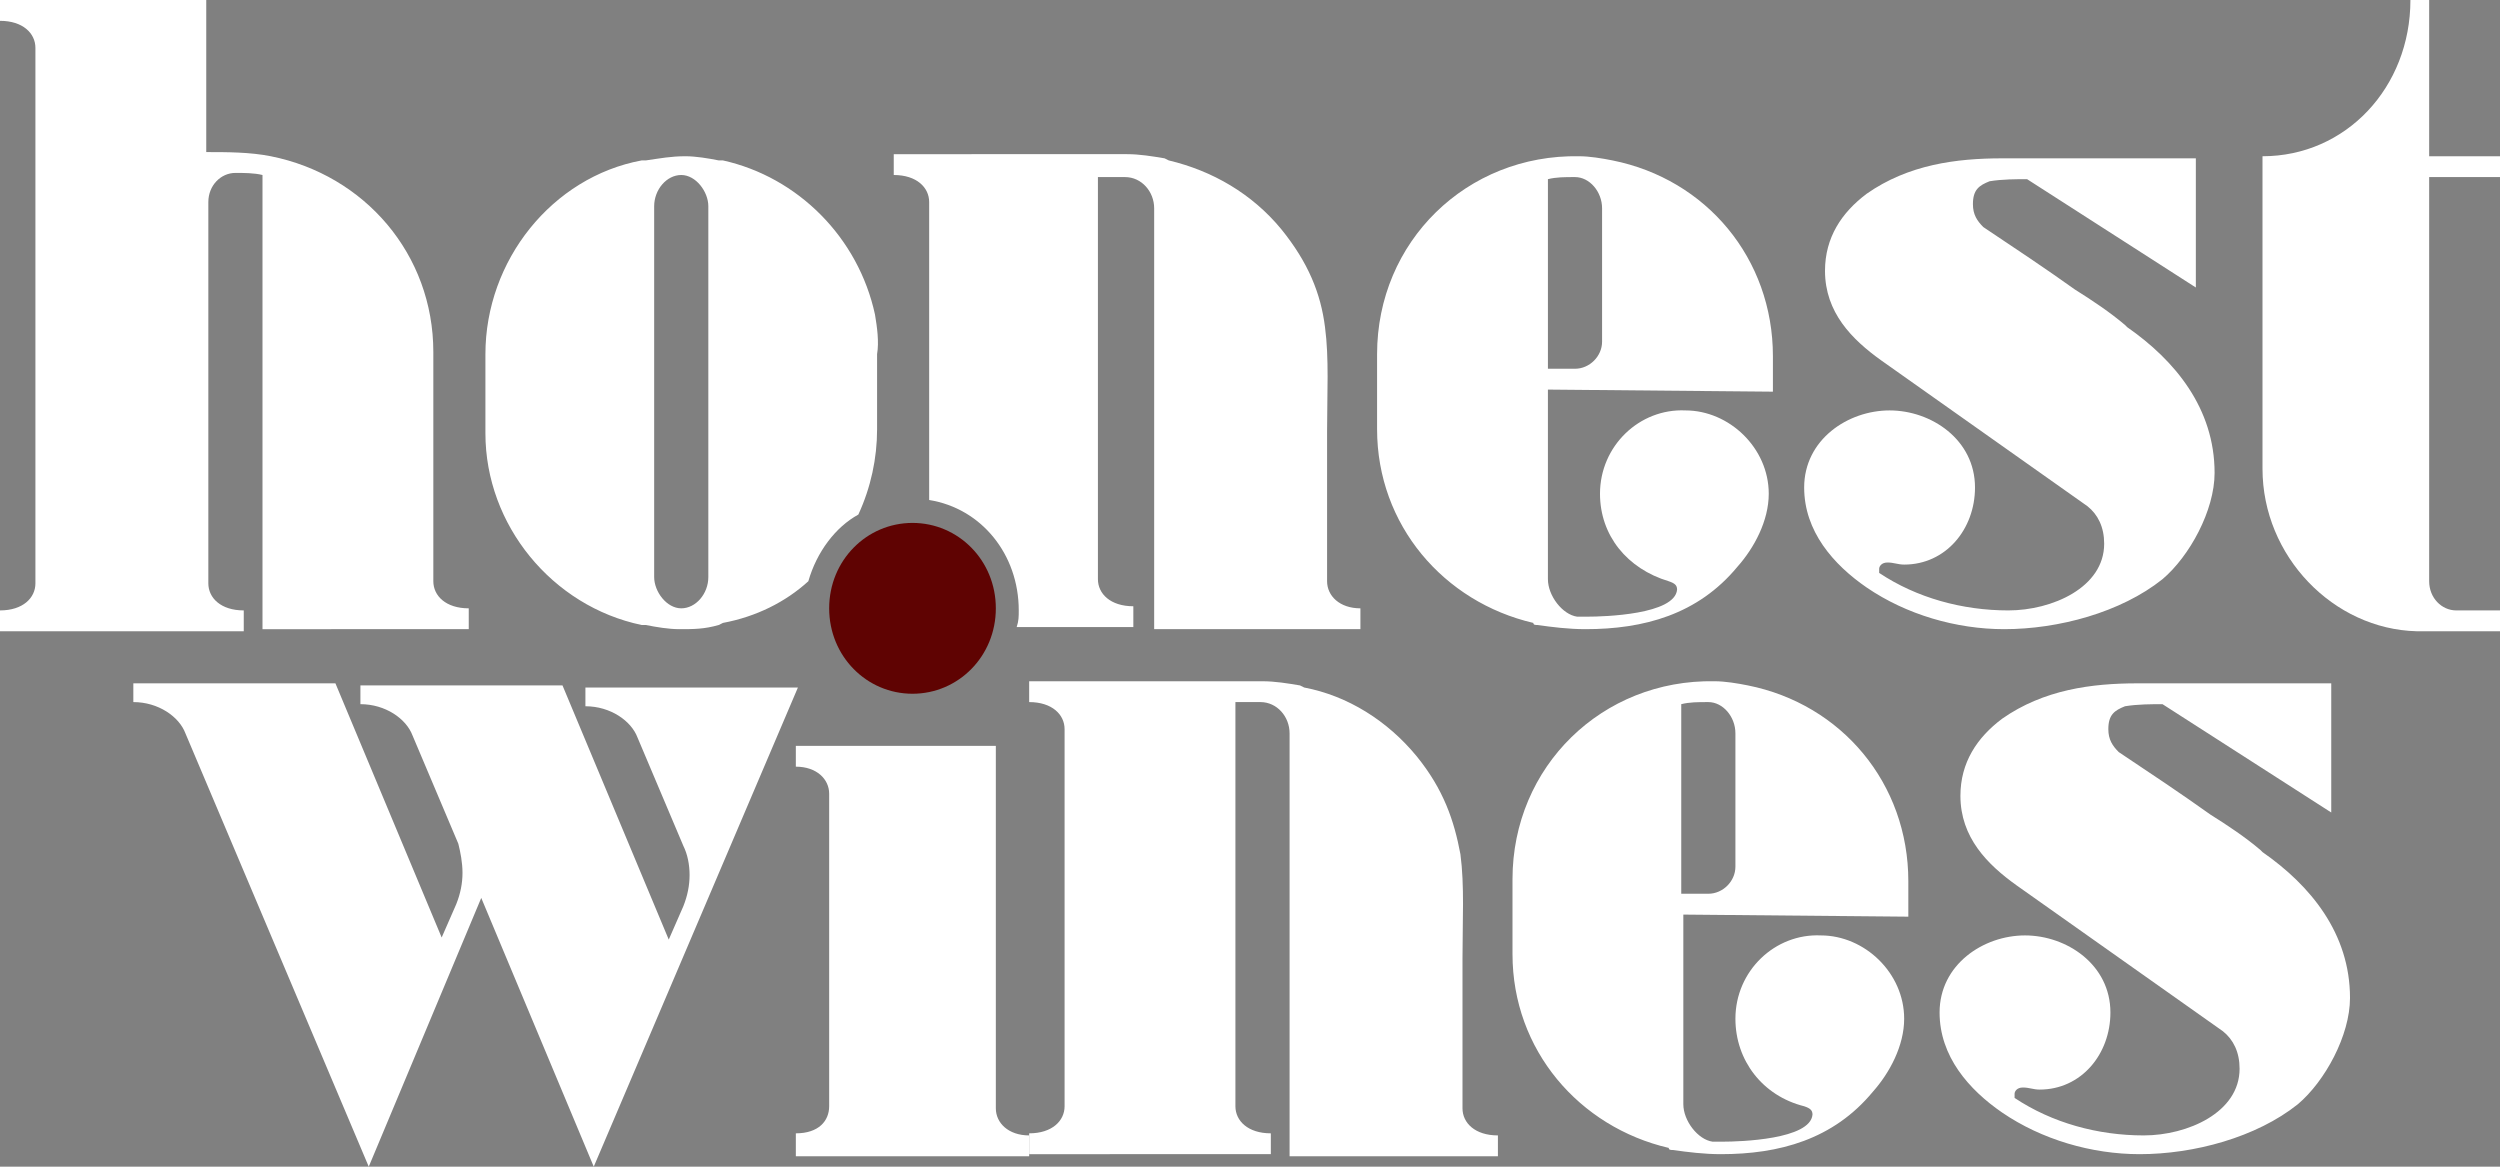 <?xml version="1.0" encoding="utf-8"?>
<!-- Generator: Adobe Illustrator 25.4.1, SVG Export Plug-In . SVG Version: 6.00 Build 0)  -->
<svg version="1.1" id="Layer_1" xmlns="http://www.w3.org/2000/svg" xmlns:xlink="http://www.w3.org/1999/xlink" x="0px" y="0px"
	 viewBox="0 0 120 56" style="enable-background:new 0 0 120 56;" xml:space="preserve">
<rect x="0" y="0" width="120" height="56" fill="#808080" stroke="none"/>
<style type="text/css">
	.st0{fill:#FFFFFF;}
	.st1{fill:#5F0302;}
</style>
<g>
	<g>
		<path class="st0" d="M12.6,30.2V8.4c-0.4-0.1-0.9-0.1-1.3-0.1c-0.7,0-1.3,0.6-1.3,1.4v18.3c0,0.7,0.6,1.3,1.7,1.3v1H0v-1
			c1.1,0,1.7-0.6,1.7-1.3V2.3C1.7,1.6,1.1,1,0,1V0h9.9v7.3c1,0,2.1,0,3.1,0.2c4.5,0.9,7.8,4.7,7.8,9.4v11c0,0.7,0.6,1.3,1.7,1.3v1
			H12.6z"/>
		<path class="st0" d="M76.8,23.7c0-2.3,1.9-4.1,4.1-4c2.1,0,4,1.8,4,4c0,1.3-0.7,2.6-1.5,3.5c-1.9,2.3-4.5,3-7.3,3
			c-0.8,0-1.6-0.1-2.3-0.2c-0.1,0-0.2,0-0.2-0.1c-4.3-1-7.5-4.7-7.5-9.3V17c0-5.4,4.3-9.6,9.7-9.5c0.5,0,1.1,0.1,1.6,0.2
			c4.5,0.9,7.7,4.7,7.7,9.4v1.7l-10.8-0.1v9.1c0,0.8,0.7,1.7,1.4,1.8c0.2,0,0.4,0,0.5,0c0.8,0,4.2-0.1,4.3-1.3
			c0-0.2-0.1-0.3-0.4-0.4C78.1,27.3,76.8,25.7,76.8,23.7z M74.3,17.7h1.3c0.7,0,1.3-0.6,1.3-1.3V10c0-0.8-0.6-1.5-1.3-1.5
			c-0.5,0-0.9,0-1.3,0.1V17.7z"/>
		<path class="st0" d="M96.2,30.2c-2.3,0-4.7-0.7-6.6-2c-1.6-1.1-3-2.7-3-4.8c0-2.3,2.1-3.7,4.1-3.7c2,0,4.1,1.4,4.1,3.7
			c0,2-1.4,3.7-3.4,3.7c-0.3,0-0.5-0.1-0.8-0.1c-0.3,0-0.4,0.2-0.4,0.3c0,0.1,0,0.1,0,0.2c1.8,1.2,4,1.8,6.2,1.8
			c2.1,0,4.6-1.1,4.6-3.2c0-0.8-0.3-1.4-0.8-1.8l-9.9-7c-1.4-1-2.7-2.3-2.7-4.3c0-1.6,0.8-2.8,2-3.7c2-1.4,4.3-1.7,6.5-1.7h9.3v6.2
			l-8.1-5.2c-0.5,0-1.2,0-1.8,0.1c-0.5,0.2-0.8,0.4-0.8,1.1c0,0.5,0.2,0.8,0.5,1.1c1.5,1,3,2,4.4,3c0.8,0.5,1.7,1.1,2.4,1.7l0.1,0.1
			c2.3,1.6,4.2,3.9,4.2,7c0,1.8-1.2,4-2.5,5.1C101.8,29.4,98.8,30.2,96.2,30.2z"/>
		<path class="st0" d="M108.6,22.5v-15c4,0,7.1-3.3,7.1-7.5h0.9v7.5h3.4v1h-3.4v19.4c0,0.8,0.6,1.4,1.3,1.4h2.1v1c0,0,0,0-4,0
			C112,30.2,108.6,26.7,108.6,22.5z"/>
	</g>
	<path class="st0" d="M28.5,56l-5.4-12.9L17.7,56L8.9,35.2c-0.3-0.8-1.3-1.5-2.5-1.5v-0.9h9.7l5.1,12.2l0.7-1.6
		c0.2-0.5,0.3-1,0.3-1.5c0-0.5-0.1-1-0.2-1.4l-2.2-5.2c-0.3-0.8-1.3-1.5-2.5-1.5v-0.9h9.7l5.1,12.2l0.7-1.6c0.2-0.5,0.3-1,0.3-1.5
		c0-0.5-0.1-1-0.3-1.4l-2.2-5.2c-0.3-0.8-1.3-1.5-2.5-1.5v-0.9h10.2L28.5,56z"/>
	<path class="st0" d="M38.2,55.4v-1c1.1,0,1.6-0.6,1.6-1.3V38.1c0-0.7-0.6-1.3-1.6-1.3v-1h9.6v17.4c0,0.7,0.6,1.3,1.6,1.3v1H38.2z"
		/>
	<path class="st1" d="M39.8,29.2c0-2.3,1.8-4.1,4-4.1c2.2,0,4,1.8,4,4.1s-1.8,4.1-4,4.1C41.6,33.3,39.8,31.5,39.8,29.2z"/>
	<path class="st0" d="M61.9,55.4V35.2c0-0.8-0.6-1.5-1.4-1.5h-1.2v19.4c0,0.7,0.6,1.3,1.7,1.3v1H49.4v-1c1.1,0,1.7-0.6,1.7-1.3V35
		c0-0.7-0.6-1.3-1.7-1.3v-1h11.2c0.6,0,1.2,0.1,1.8,0.2l0.2,0.1c2.1,0.4,4,1.6,5.4,3.3c1.3,1.6,1.8,3.1,2.1,4.7
		c0.2,1.5,0.1,3.2,0.1,5v7.2c0,0.7,0.6,1.3,1.7,1.3v1H61.9z"/>
	<path class="st0" d="M83.3,48.9c0-2.3,1.9-4.1,4.1-4c2.1,0,4,1.8,4,4c0,1.3-0.7,2.6-1.5,3.5c-1.9,2.3-4.5,3-7.3,3
		c-0.8,0-1.6-0.1-2.3-0.2c-0.1,0-0.2,0-0.2-0.1c-4.3-1-7.5-4.7-7.5-9.3v-3.6c0-5.4,4.3-9.6,9.7-9.5c0.5,0,1.1,0.1,1.6,0.2
		c4.5,0.9,7.7,4.7,7.7,9.4V44l-10.8-0.1v9.1c0,0.8,0.7,1.7,1.4,1.8c0.2,0,0.4,0,0.5,0c0.8,0,4.2-0.1,4.3-1.3c0-0.2-0.1-0.3-0.4-0.4
		C84.6,52.6,83.3,50.9,83.3,48.9z M80.7,42.9h1.3c0.7,0,1.3-0.6,1.3-1.3v-6.4c0-0.8-0.6-1.5-1.3-1.5c-0.5,0-0.9,0-1.3,0.1V42.9z"/>
	<path class="st0" d="M102.7,55.4c-2.3,0-4.7-0.7-6.6-2c-1.6-1.1-3-2.7-3-4.8c0-2.3,2.1-3.7,4.1-3.7c2,0,4.1,1.4,4.1,3.7
		c0,2-1.4,3.7-3.4,3.7c-0.3,0-0.5-0.1-0.8-0.1c-0.3,0-0.4,0.2-0.4,0.3c0,0.1,0,0.1,0,0.2c1.8,1.2,4,1.8,6.2,1.8
		c2.1,0,4.6-1.1,4.6-3.2c0-0.8-0.3-1.4-0.8-1.8l-9.9-7c-1.4-1-2.7-2.3-2.7-4.3c0-1.6,0.8-2.8,2-3.7c2-1.4,4.3-1.7,6.5-1.7h9.3v6.2
		l-8.1-5.2c-0.5,0-1.2,0-1.8,0.1c-0.5,0.2-0.8,0.4-0.8,1.1c0,0.5,0.2,0.8,0.5,1.1c1.5,1,3,2,4.4,3c0.8,0.5,1.7,1.1,2.4,1.7l0.1,0.1
		c2.3,1.6,4.2,3.9,4.2,7c0,1.8-1.2,4-2.5,5.1C108.3,54.6,105.3,55.4,102.7,55.4z"/>
	<g>
		<g>
			<path class="st0" d="M42,15.1c-0.8-3.7-3.7-6.6-7.3-7.4c-0.1,0-0.2,0-0.2,0c-0.5-0.1-1.1-0.2-1.6-0.2c-0.7,0-1.2,0.1-1.9,0.2
				l-0.2,0c-4.3,0.8-7.5,4.8-7.5,9.3v3.8c0,4.4,3.2,8.3,7.5,9.2c0.1,0,0.2,0,0.2,0v0c0.5,0.1,1.1,0.2,1.6,0.2c0.7,0,1.2,0,1.9-0.2
				l0.2-0.1c1.6-0.3,3-1,4.1-2c0.4-1.4,1.3-2.6,2.4-3.2c0.6-1.3,0.9-2.7,0.9-4.1V17C42.2,16.4,42.1,15.7,42,15.1z M34,27.7
				c0,0.8-0.6,1.5-1.3,1.5c-0.7,0-1.3-0.8-1.3-1.5V9.9c0-0.8,0.6-1.5,1.3-1.5c0.7,0,1.3,0.8,1.3,1.5V27.7z"/>
		</g>
		<path class="st0" d="M63.7,27.9v-7.2c0-1.8,0.1-3.5-0.1-5c-0.2-1.6-0.8-3.1-2.1-4.7c-1.4-1.7-3.3-2.8-5.4-3.3l-0.2-0.1
			c-0.6-0.1-1.2-0.2-1.8-0.2H42.9v1c1.1,0,1.7,0.6,1.7,1.3v14.3c2.5,0.4,4.3,2.6,4.3,5.3c0,0.3,0,0.5-0.1,0.8h5.6v-1
			c-1.1,0-1.7-0.6-1.7-1.3V8.5H54c0.8,0,1.4,0.7,1.4,1.5v20.2h9.9v-1C64.3,29.2,63.7,28.6,63.7,27.9z"/>
	</g>
</g>
</svg>
